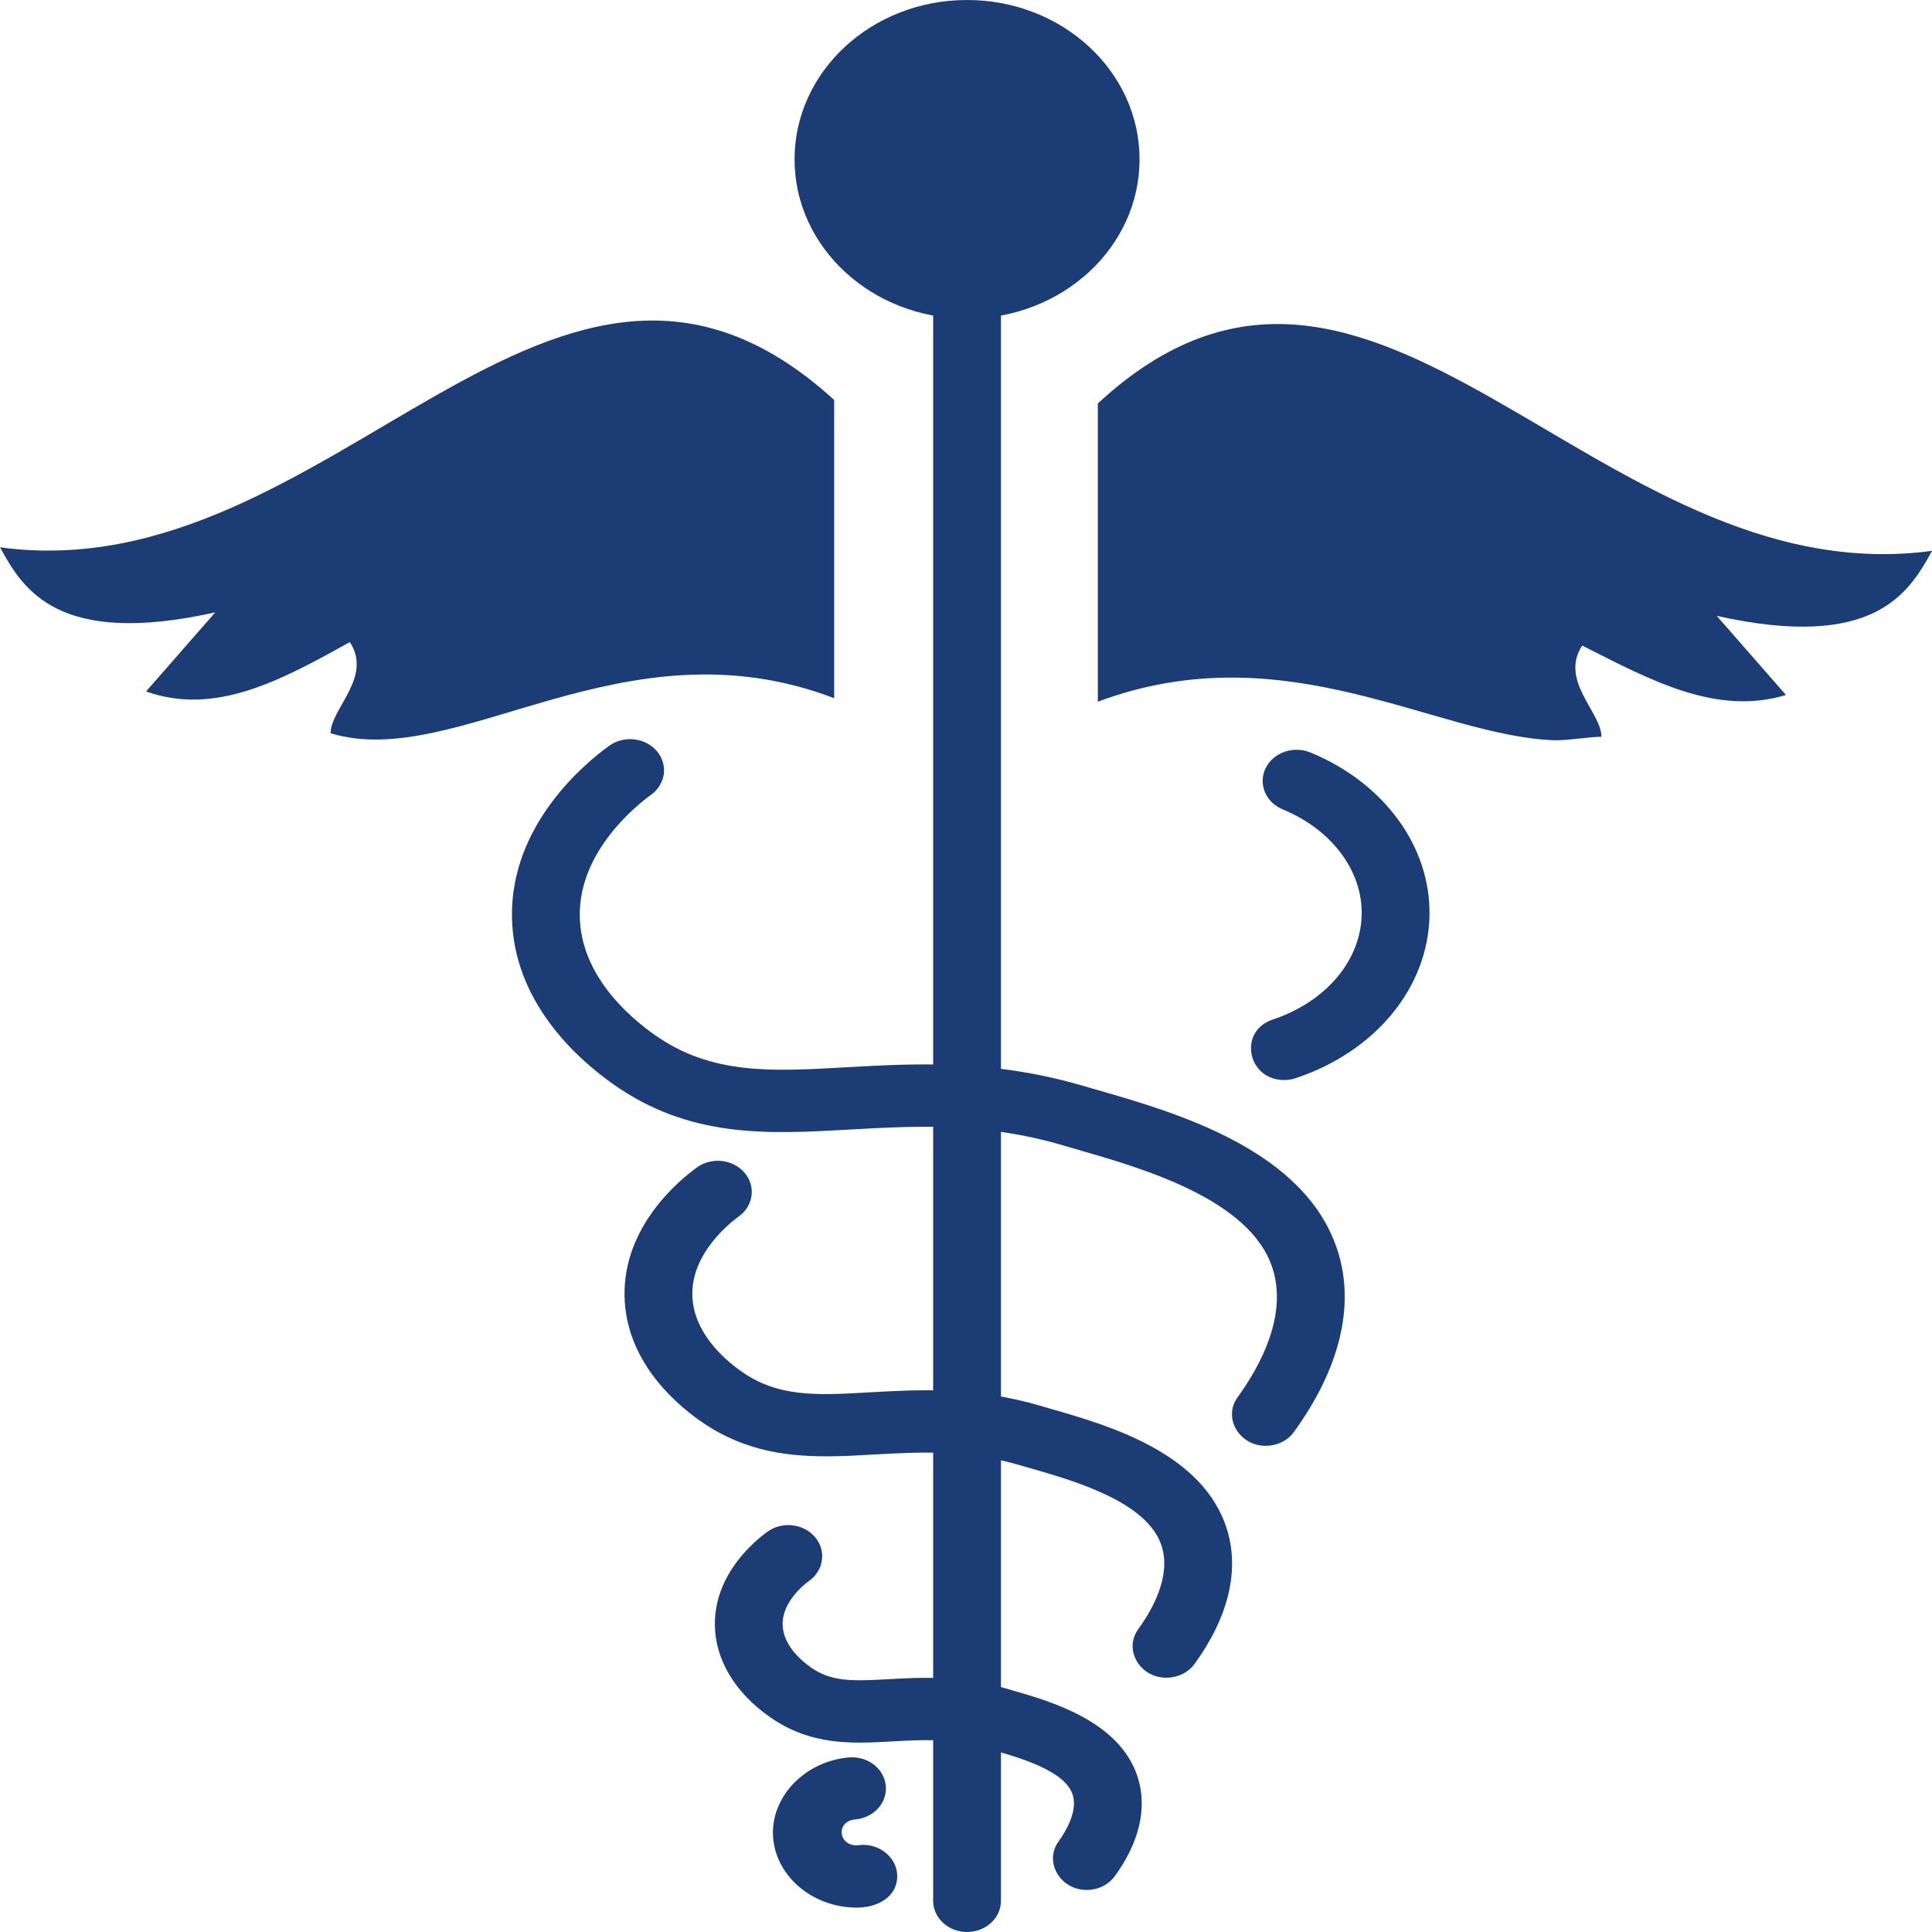 <svg width="42" height="42" viewBox="0 0 42 42" fill="none" xmlns="http://www.w3.org/2000/svg">
<path d="M33.811 16.093C31.22 16.016 27.961 13.728 23.866 15.254V8.771C29.883 3.204 34.647 12.966 42.001 11.975C41.499 12.89 40.747 14.151 37.321 13.389L38.825 15.108C37.321 15.566 35.9 14.797 34.396 14.034C33.895 14.797 34.814 15.483 34.814 16.017C34.563 16.016 34.145 16.093 33.811 16.093Z" fill="#1B3C74"/>
<path d="M7.187 15.94C7.187 15.407 8.106 14.72 7.605 13.958C6.1 14.797 4.68 15.565 3.175 15.032L4.68 13.312C1.253 14.075 0.501 12.813 0 11.898C7.27 12.89 12.034 3.128 18.134 8.695V15.178C13.538 13.424 9.945 16.779 7.187 15.94Z" fill="#1B3C74"/>
<path d="M21.023 6.927C23.094 6.927 24.773 5.377 24.773 3.464C24.773 1.551 23.094 0 21.023 0C18.951 0 17.273 1.551 17.273 3.464C17.273 5.377 18.951 6.927 21.023 6.927Z" fill="#1B3C74"/>
<path d="M21.023 42C20.616 42 20.286 41.696 20.286 41.322V6.699C20.286 6.325 20.616 6.021 21.023 6.021C21.43 6.021 21.76 6.325 21.76 6.699V41.322C21.76 41.696 21.43 42 21.023 42Z" fill="#1B3C74"/>
<path d="M27.515 31.431C26.937 31.431 26.584 30.82 26.902 30.379C27.425 29.656 27.982 28.584 27.667 27.581C27.195 26.078 24.849 25.402 23.448 24.998L23.118 24.902C21.382 24.391 19.91 24.475 18.485 24.555C16.691 24.656 14.997 24.751 13.319 23.561C12.517 22.992 11.167 21.767 11.13 19.952C11.089 17.922 12.738 16.577 13.244 16.212C13.565 15.982 14.028 16.034 14.279 16.328C14.53 16.623 14.473 17.049 14.152 17.279C13.889 17.469 12.574 18.488 12.604 19.927C12.629 21.176 13.627 22.068 14.219 22.488C15.459 23.368 16.755 23.295 18.395 23.202C19.883 23.118 21.569 23.023 23.568 23.612L23.89 23.705C25.574 24.19 28.392 25.003 29.084 27.205C29.457 28.393 29.127 29.75 28.13 31.128C27.988 31.325 27.754 31.431 27.515 31.431Z" fill="#1B3C74"/>
<path d="M25.355 36.472C24.777 36.472 24.424 35.861 24.742 35.42C25.086 34.945 25.453 34.246 25.254 33.612C24.954 32.654 23.368 32.197 22.421 31.924L22.187 31.857C21.001 31.507 19.982 31.565 18.997 31.62C17.747 31.692 16.455 31.764 15.206 30.878C14.61 30.455 13.604 29.542 13.577 28.177C13.546 26.655 14.775 25.65 15.152 25.378C15.472 25.148 15.935 25.2 16.186 25.494C16.437 25.789 16.381 26.214 16.06 26.445C15.888 26.569 15.032 27.233 15.051 28.152C15.067 28.951 15.719 29.531 16.106 29.806C16.917 30.381 17.751 30.334 18.907 30.268C19.976 30.208 21.187 30.14 22.636 30.566L22.861 30.632C24.092 30.986 26.15 31.579 26.67 33.237C26.952 34.133 26.71 35.148 25.97 36.171C25.828 36.366 25.594 36.472 25.355 36.472Z" fill="#1B3C74"/>
<path d="M23.624 41.086C23.046 41.086 22.692 40.474 23.011 40.033C23.174 39.807 23.431 39.375 23.32 39.018C23.157 38.498 22.181 38.217 21.598 38.049L21.441 38.003C20.696 37.784 20.041 37.821 19.409 37.856C18.531 37.906 17.625 37.957 16.721 37.316C15.975 36.786 15.556 36.085 15.541 35.343C15.518 34.226 16.409 33.496 16.683 33.298C17.003 33.068 17.466 33.119 17.717 33.414C17.968 33.708 17.912 34.134 17.592 34.365C17.494 34.436 17.004 34.814 17.014 35.318C17.023 35.754 17.398 36.085 17.621 36.243C18.066 36.559 18.509 36.55 19.318 36.504C20.015 36.465 20.882 36.416 21.89 36.712L22.039 36.756C22.848 36.989 24.353 37.423 24.735 38.642C24.943 39.304 24.771 40.044 24.238 40.782C24.096 40.979 23.862 41.086 23.624 41.086Z" fill="#1B3C74"/>
<path d="M27.917 23.479C27.115 23.479 26.912 22.416 27.666 22.165C28.824 21.779 29.584 20.881 29.602 19.878C29.62 18.927 28.946 18.031 27.886 17.596C27.514 17.443 27.348 17.043 27.513 16.701C27.679 16.36 28.115 16.206 28.486 16.358C30.087 17.015 31.104 18.405 31.076 19.901C31.046 21.47 29.905 22.858 28.169 23.438C28.086 23.466 28.001 23.479 27.917 23.479Z" fill="#1B3C74"/>
<path d="M18.625 41.47C18.198 41.47 17.78 41.332 17.448 41.079C17.066 40.788 16.831 40.367 16.805 39.924C16.754 39.062 17.493 38.291 18.451 38.205C18.858 38.171 19.216 38.441 19.256 38.814C19.295 39.186 18.999 39.517 18.594 39.553C18.144 39.594 18.233 40.166 18.672 40.112C19.108 40.057 19.507 40.382 19.505 40.787C19.503 41.243 19.073 41.47 18.625 41.47Z" fill="#1B3C74"/>
</svg>
